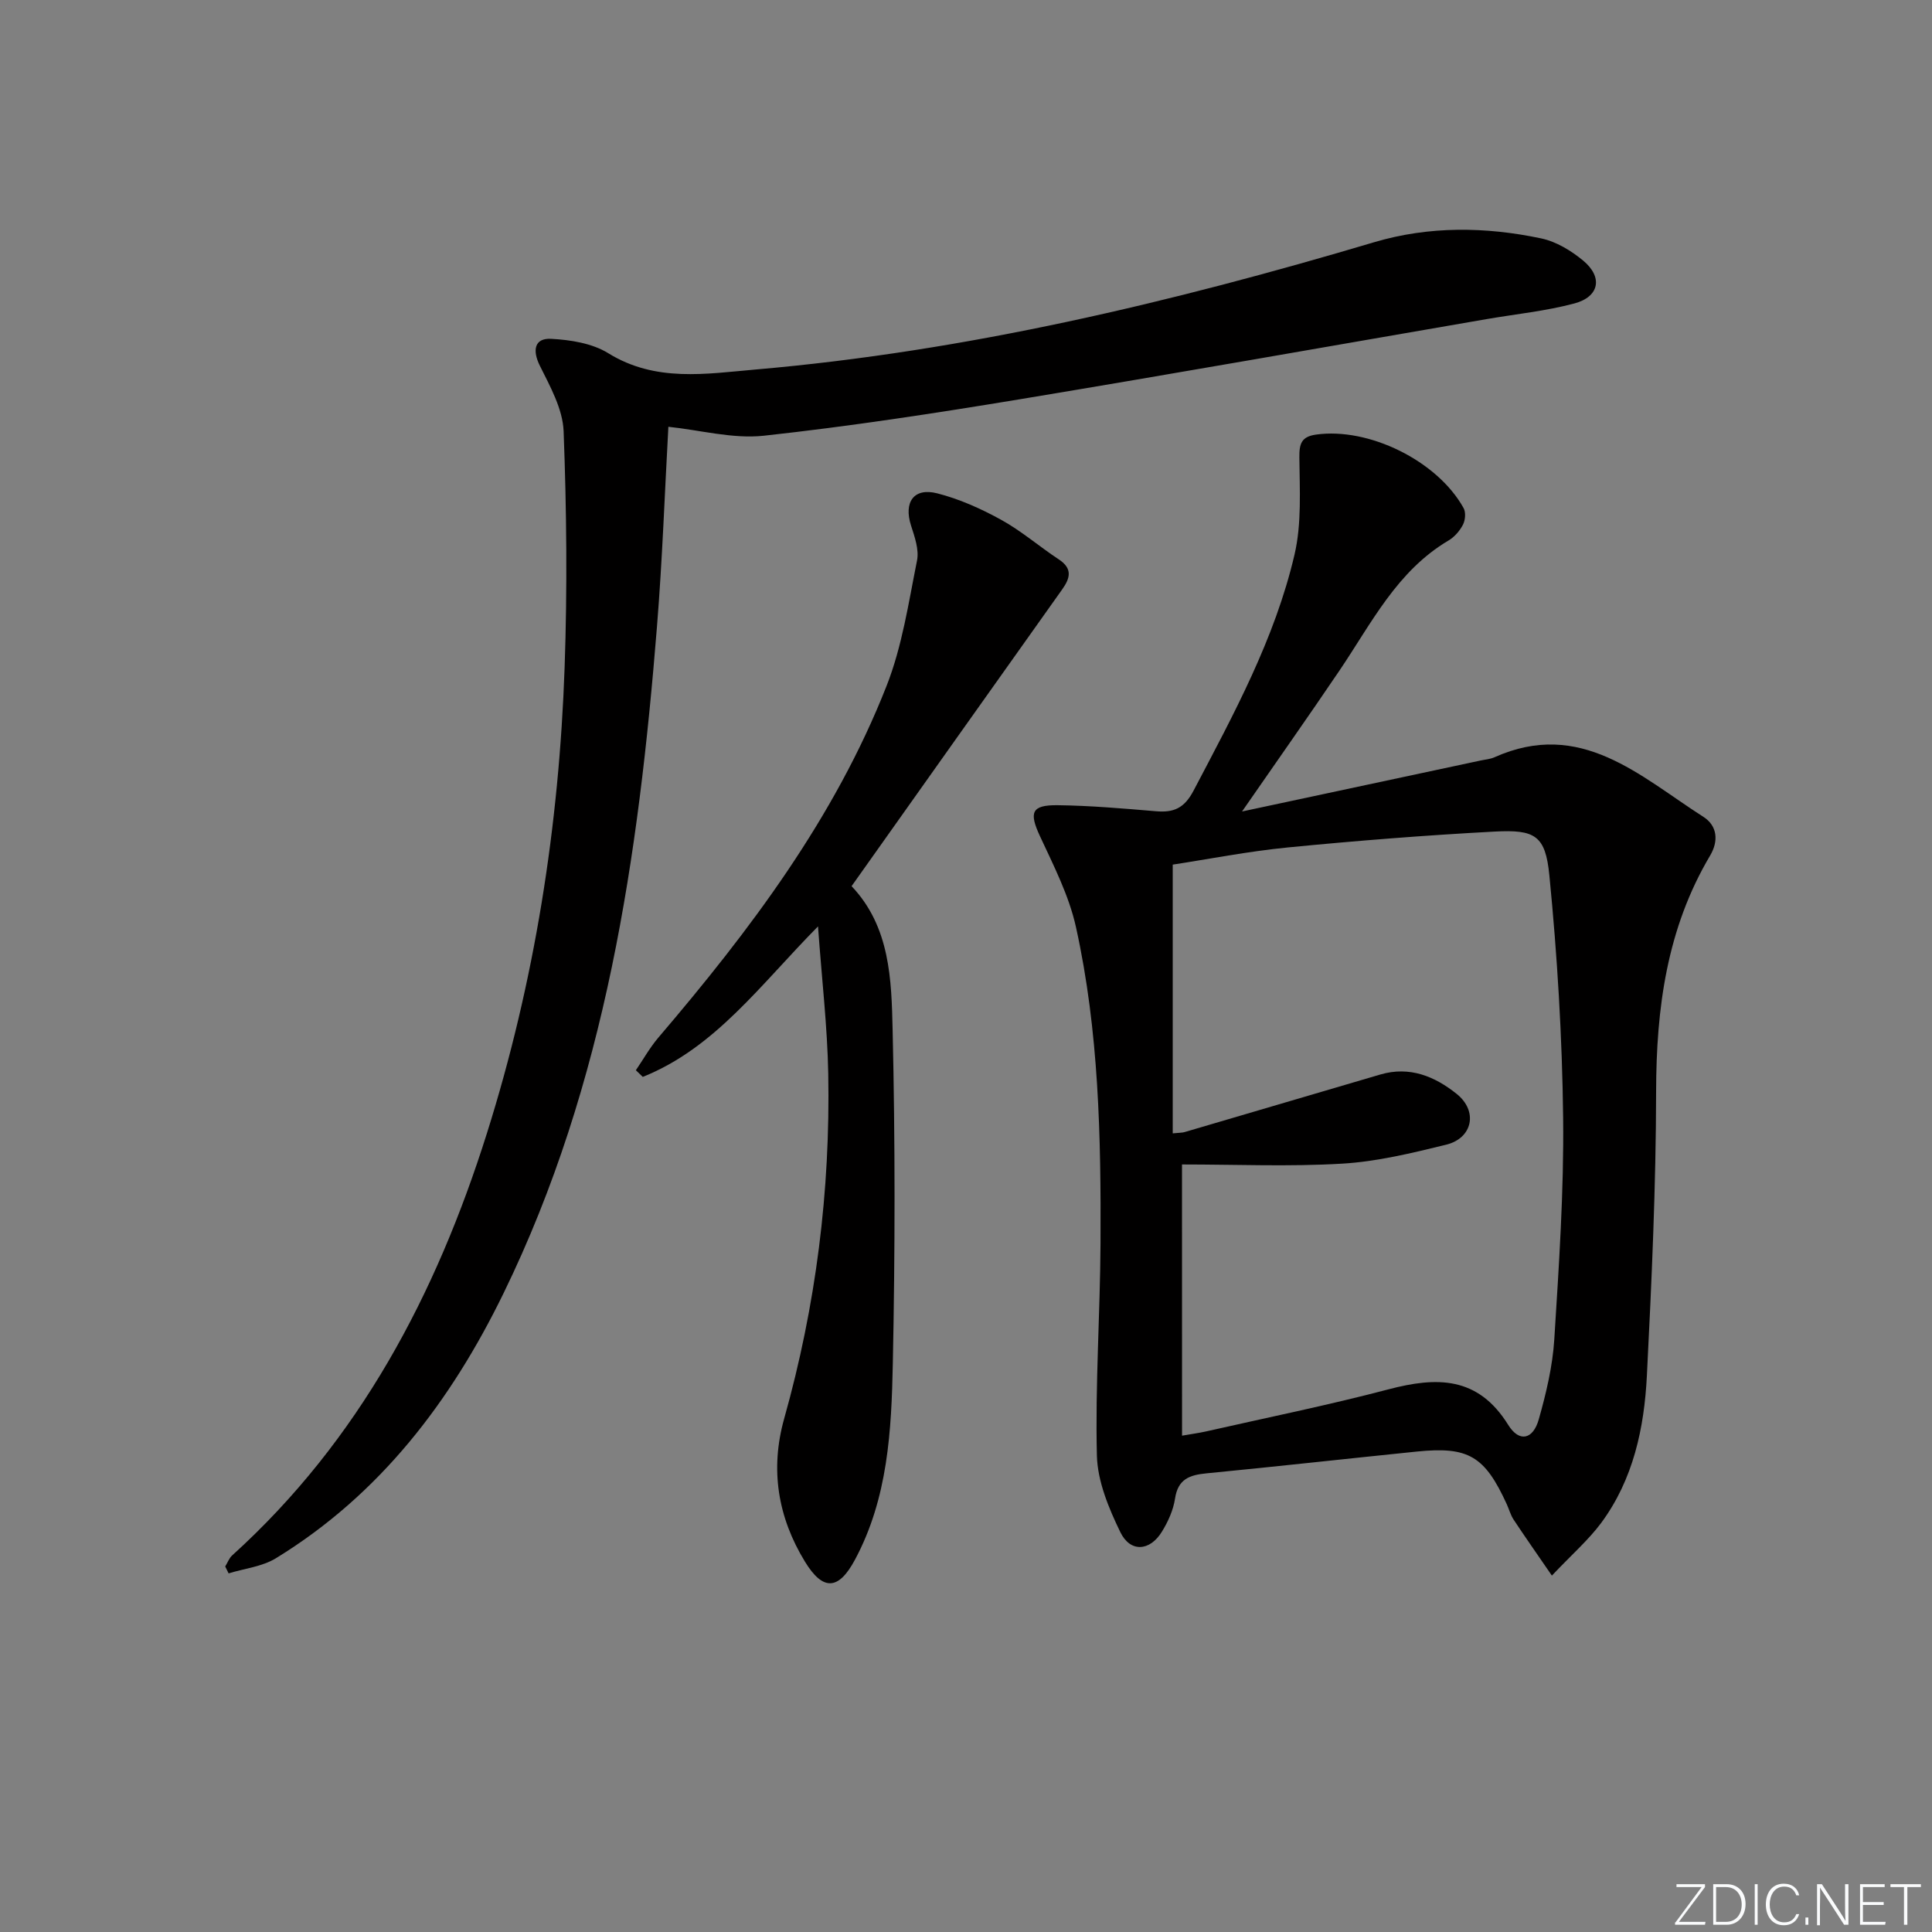 <svg enable-background="new 0 0 400 400" viewBox="0 0 400 400" xmlns="http://www.w3.org/2000/svg"><rect x="0" y="0" width="400" height="400" fill="#808080" stroke="none"/><g fill="#fafbfc"><path d="m346.9 398 5.4-7.3h-5.2v-.6h5.9v.6l-5.4 7.2h5.5l-.1.6h-6.2v-.5z"/><path d="m354.7 390.1h2.8c2.3 0 3.9 1.6 3.9 4.1s-1.6 4.3-3.9 4.3h-2.8zm.6 7.8h2c2.2 0 3.3-1.6 3.3-3.6 0-1.8-1-3.6-3.3-3.6h-2z"/><path d="m363.9 390.1v8.4h-.6v-8.4z"/><path d="m372.5 396.3c-.4 1.3-1.4 2.3-3.2 2.3-2.4 0-3.7-1.9-3.7-4.3 0-2.3 1.2-4.3 3.7-4.3 1.8 0 2.9 1 3.2 2.4h-.6c-.4-1.1-1.1-1.8-2.5-1.8-2.1 0-3 1.9-3 3.7s.9 3.7 3 3.7c1.4 0 2.1-.7 2.5-1.7z"/><path d="m373.8 398.5v-1.5h.6v1.5z"/><path d="m376.2 398.5v-8.4h1c1.3 2 4.4 6.7 4.9 7.6-.1-1.2-.1-2.4-.1-3.8v-3.8h.7v8.4h-.9c-1.2-1.9-4.4-6.8-5-7.7.1 1.1 0 2.3 0 3.9v3.9h-.6z"/><path d="m390 394.4h-4.3v3.5h4.7l-.1.6h-5.2v-8.4h5.1v.6h-4.5v3.1h4.3z"/><path d="m394.2 390.7h-2.8v-.6h6.3v.6h-2.8v7.8h-.7z"/></g><path d="m321.3 326.21c-3.15-4.59-5.59-8.06-7.93-11.6-.63-.96-.93-2.13-1.41-3.18-4.56-9.97-7.93-11.99-18.62-10.9-14.52 1.48-29.03 3.1-43.56 4.51-3.5.34-5.9 1.19-6.5 5.22-.36 2.39-1.45 4.81-2.74 6.89-2.49 4.03-6.52 4.31-8.58.08-2.4-4.95-4.73-10.53-4.86-15.89-.36-14.62.67-29.26.75-43.9.11-21.96-.32-43.94-5.08-65.48-1.44-6.53-4.62-12.73-7.47-18.87-2.25-4.86-1.79-6.44 3.65-6.38 6.8.08 13.6.68 20.39 1.25 3.66.31 5.85-.61 7.77-4.26 8.28-15.76 16.84-31.43 20.91-48.89 1.5-6.44 1.06-13.39 1-20.1-.03-2.87.43-4.3 3.43-4.73 10.89-1.55 25.11 5.38 30.57 15.21.49.88.36 2.5-.13 3.44-.66 1.28-1.76 2.55-3 3.28-10.69 6.33-15.95 17.14-22.54 26.88-6.5 9.61-13.18 19.08-20.2 29.22 16.58-3.54 32.97-7.04 49.37-10.55.97-.21 2.01-.28 2.9-.68 17.86-7.99 30.1 3.93 43.25 12.34 2.94 1.88 3.14 5.06 1.4 8-8.97 15.11-11.16 31.6-11.19 48.87-.03 19.61-.92 39.24-1.91 58.83-.55 10.85-2.81 21.48-9.46 30.48-2.63 3.54-6.04 6.5-10.21 10.91zm-76.57-28.97c2.04-.36 3.5-.55 4.93-.87 12.61-2.86 25.3-5.43 37.8-8.72 10-2.63 18.53-2.74 24.8 7.36 2.29 3.69 5.15 3.04 6.33-1.16 1.53-5.4 2.86-10.99 3.21-16.56.96-15.26 2-30.57 1.83-45.85-.19-16.75-1.21-33.53-2.85-50.2-.81-8.29-2.97-9.52-11.37-9.07-14.26.76-28.52 1.89-42.73 3.28-8.34.82-16.6 2.45-23.88 3.56v55.64c1.47-.15 1.98-.12 2.44-.26 13.52-3.97 27.04-7.97 40.56-11.93 6.04-1.77 11.25.38 15.8 4.03 4.44 3.56 3.31 9.16-2.2 10.51-7.07 1.73-14.27 3.49-21.5 3.92-10.92.65-21.91.17-33.18.17.01 19.36.01 37.45.01 56.15z" fill="#010000"/><path d="m138.38 88.36c-.75 13.52-1.24 27.47-2.36 41.37-3.82 47.55-10.54 94.48-31.76 138.01-10.9 22.37-25.58 41.67-47.14 54.88-2.84 1.74-6.51 2.12-9.79 3.13-.23-.48-.47-.95-.7-1.43.48-.78.8-1.72 1.45-2.3 26.34-23.85 42.22-54.04 52.73-87.38 9.9-31.4 14.95-63.69 16.09-96.53.57-16.27.41-32.58-.21-48.84-.18-4.6-2.79-9.26-4.93-13.57-1.55-3.13-1.15-5.73 2.33-5.55 4.02.21 8.51.92 11.83 2.97 9.81 6.08 20.27 4.27 30.56 3.38 43.69-3.78 86.09-13.89 128.02-26.35 11.35-3.37 23.05-3.23 34.59-.79 3.1.65 6.19 2.53 8.67 4.58 4.15 3.43 3.39 7.5-1.81 8.89-5.91 1.57-12.07 2.19-18.12 3.23-32.2 5.55-64.38 11.25-96.61 16.59-17.66 2.92-35.37 5.63-53.15 7.57-6.43.67-13.12-1.18-19.69-1.86z" fill="#010000"/><path d="m131.65 221.58c1.54-2.26 2.89-4.68 4.65-6.75 18.96-22.22 36.5-45.43 47.27-72.86 3.22-8.2 4.54-17.2 6.29-25.92.45-2.25-.49-4.91-1.24-7.24-1.55-4.82.55-7.91 5.42-6.67 4.59 1.17 9.07 3.18 13.24 5.48 4.2 2.31 7.88 5.53 11.91 8.18 2.91 1.91 2.4 3.88.71 6.25-14.53 20.43-29.02 40.88-43.59 61.42 7.99 8.42 8.26 19.35 8.5 29.83.53 22.97.51 45.97.04 68.94-.28 13.91-1 27.94-7.85 40.7-3.36 6.26-6.57 6.55-10.34.39-5.62-9.19-7.26-19.11-4.3-29.64 6.57-23.35 9.57-47.18 9.12-71.39-.18-9.71-1.32-19.4-2.12-30.5-11.98 12.13-21.3 25.16-36.28 31.16-.46-.46-.95-.92-1.43-1.38z" fill="#010000"/></svg>